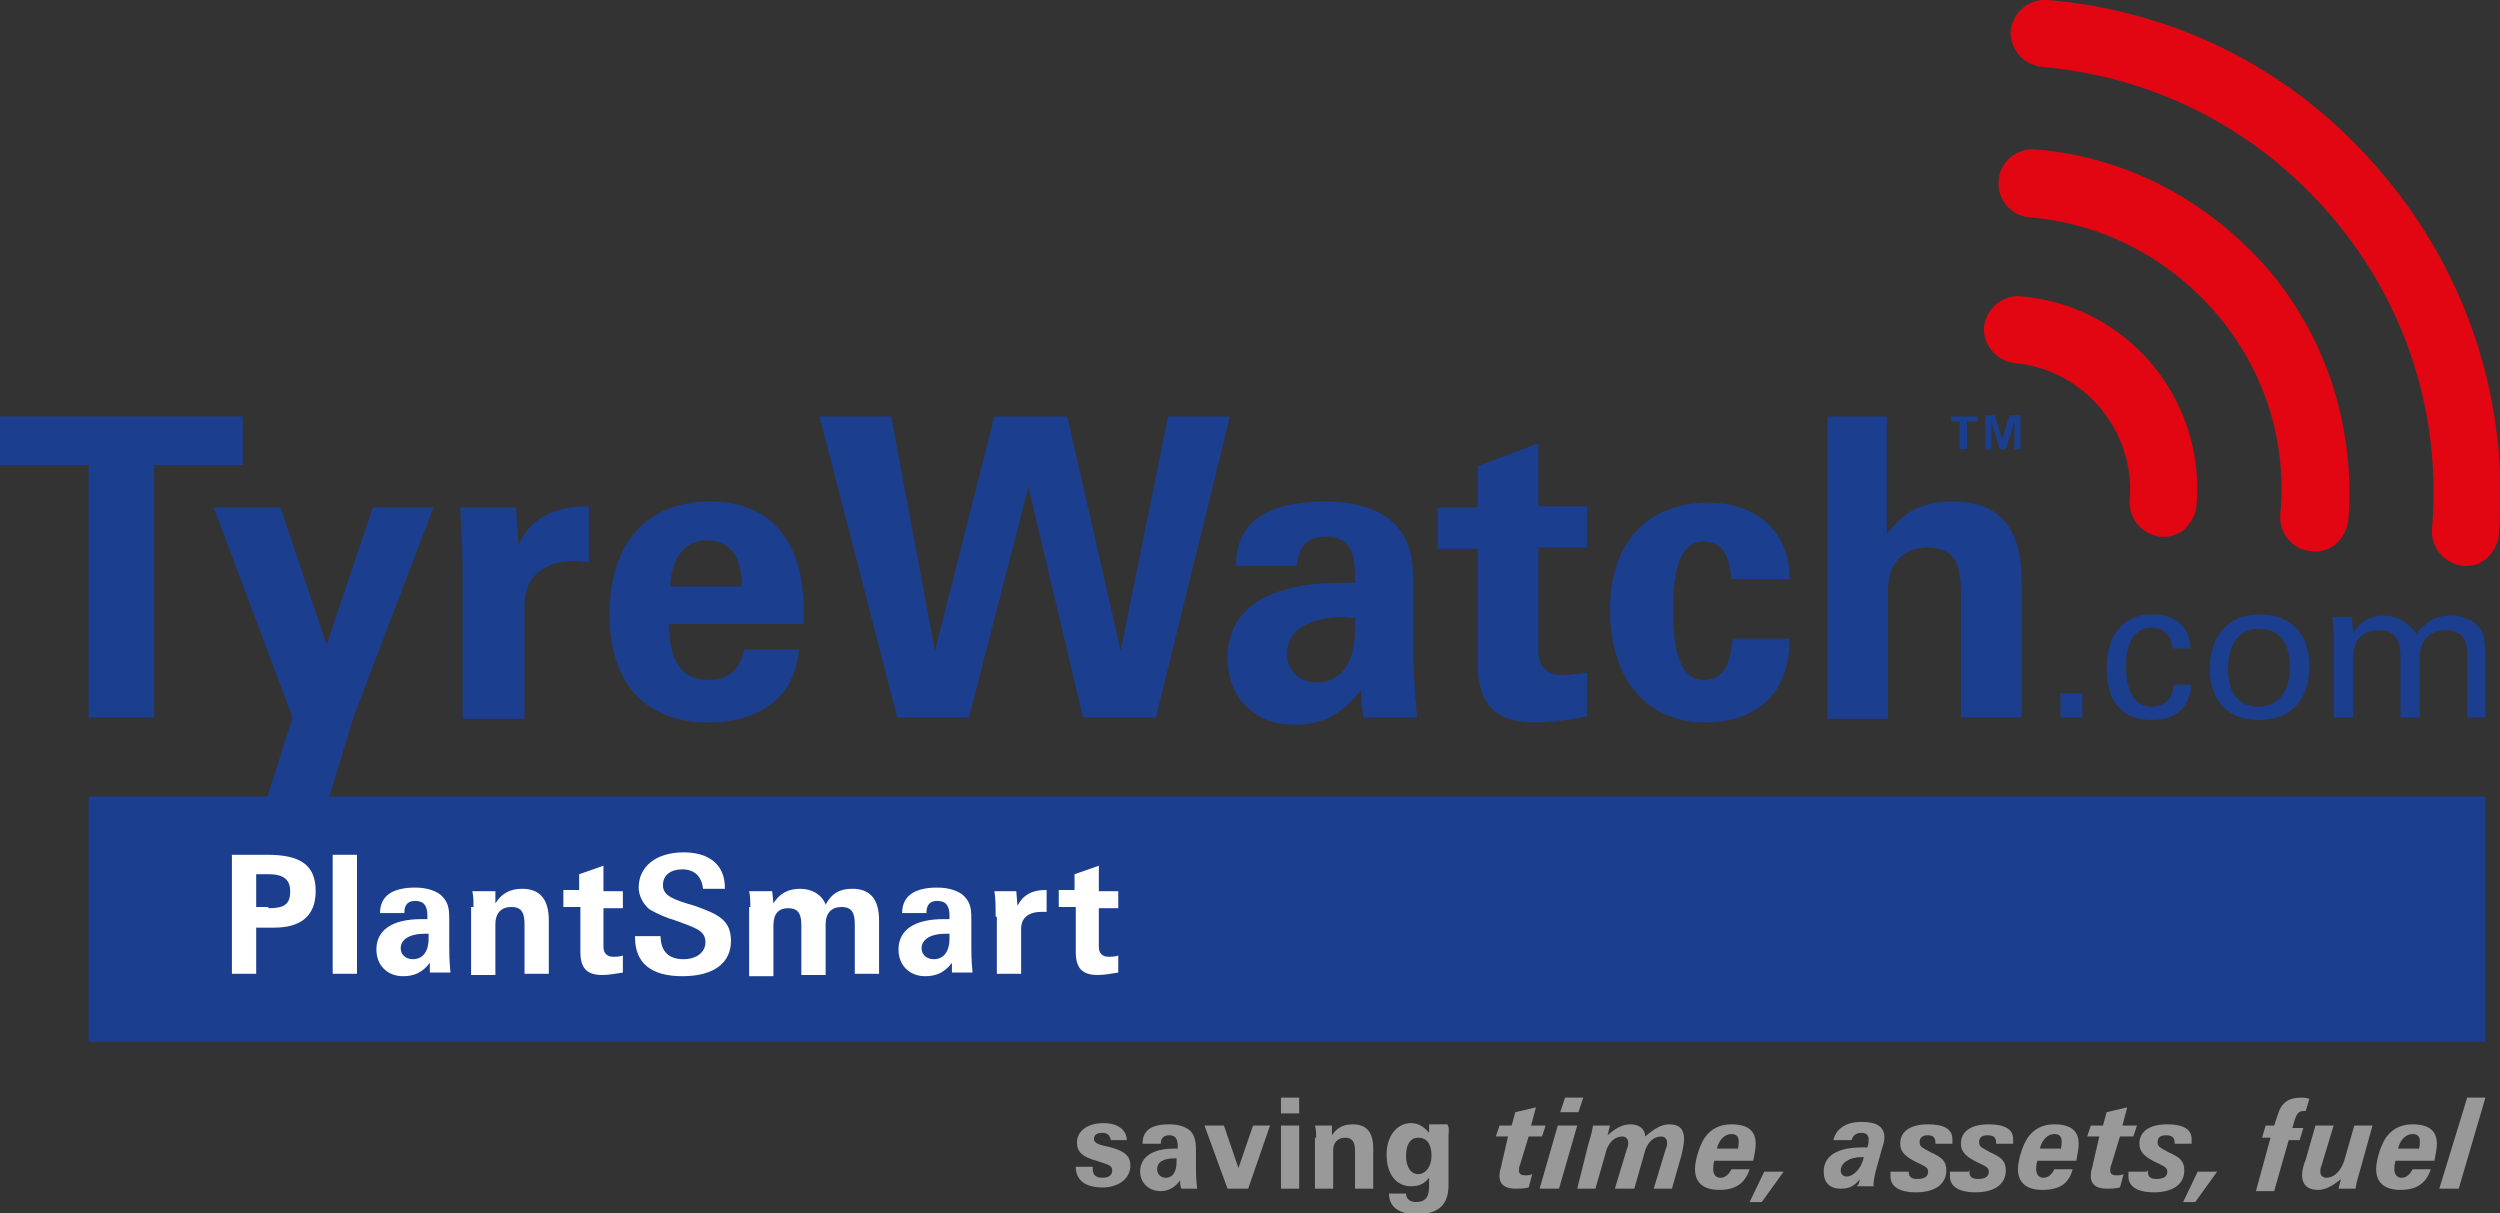 <?xml version="1.0" encoding="utf-8"?>
<!-- Generator: Adobe Illustrator 24.1.2, SVG Export Plug-In . SVG Version: 6.00 Build 0)  -->
<svg version="1.1" id="Layer_1" xmlns="http://www.w3.org/2000/svg" xmlns:xlink="http://www.w3.org/1999/xlink" x="0px" y="0px"
	 viewBox="0 0 205.9 99.9" style="enable-background:new 0 0 205.9 99.9;" xml:space="preserve">
<rect x="0" y="0" width="205.9" height="99.9" fill="#333333" stroke="none"/>
<style type="text/css">
	.st0{fill:#1B3E8F;}
	.st1{fill:#999999;}
	.st2{fill:#E20613;}
	.st3{fill:#FFFFFF;}
</style>
<rect x="7.3" y="65.6" class="st0" width="197.4" height="20.2"/>
<polygon class="st0" points="0,34.3 0,38.3 7.3,38.3 7.3,59.1 12.7,59.1 12.7,38.3 20,38.3 20,34.3 "/>
<polygon class="st0" points="24.1,59.1 17.6,41.8 23.1,41.8 26.9,53.1 30.7,41.8 35.7,41.8 29.1,59.1 27.1,65.7 22,65.7 "/>
<g>
	<path class="st0" d="M38.1,47.2c0-2-0.1-3.8-0.2-5.4h4.6l0.2,3.1c0.9-2.1,2.8-3.2,5.7-3.2h0.1v4.6c-0.4,0-0.8-0.1-1.1-0.1
		c-2.7,0-4.2,1.4-4.2,3.6v9.4h-5.1V47.2z"/>
	<path class="st0" d="M61.1,48.3c0-2.5-1-3.8-2.9-3.8c-1.7,0-2.9,1.3-3,3.8H61.1z M58.3,59.5c-5.1,0-8.1-3.2-8.1-8.9
		c0-5.9,3.1-9.3,8.3-9.3c4.9,0,7.7,3.2,7.7,9c0,0.4,0,0.8,0,1.1H55.1c0,3.1,1.1,4.6,3.2,4.6c1.7,0,2.6-0.8,3-2.5h4.5
		C65.5,57.3,62.7,59.5,58.3,59.5"/>
</g>
<polygon class="st0" points="73.4,34.3 77,53.6 81.9,34.3 87.9,34.3 92.3,53.6 96.2,34.3 101.3,34.3 95.2,59.1 89.2,59.1 84.7,40.1 
	79.8,59.1 73.9,59.1 67.5,34.3 "/>
<g>
	<path class="st0" d="M111,50.8c-3.3,0-5,1.1-5,3.1c0,1.3,1,2.3,2.4,2.3c2,0,3.2-1.5,3.2-4.4c0-0.3,0-0.6,0-0.9H111z M112.1,56.8
		c-1.5,2-3.2,2.9-5.5,2.9c-3.2,0-5.5-2.2-5.5-5.5c0-4,3.2-6.2,9.4-6.2c0.4,0,0.8,0,1.1,0c0-0.2,0-0.5,0-0.7c0-2.1-0.7-3.1-2.4-3.1
		c-1.5,0-2.2,0.7-2.4,2.4h-5c0-3.6,2.5-5.3,7.4-5.3c2.5,0,4.5,0.7,5.6,1.8c1.5,1.5,1.6,3.1,1.6,5.4v5.3c0,1,0.1,2.7,0.3,5.3h-4.4
		C112.2,58.5,112.1,57.7,112.1,56.8"/>
	<path class="st0" d="M118.4,45.2v-3.4h3.3v-3.4l5-1.9v5.2h4v3.4h-4v8.5c0,1.3,0.7,2,1.9,2c0.6,0,1.3-0.1,2.1-0.2V59
		c-1.5,0.3-3,0.5-4.4,0.5c-3.2,0-4.6-1.6-4.6-4.9v-9.4H118.4z"/>
	<path class="st0" d="M140.4,59.5c-4.7,0-7.8-3.5-7.8-9.3c0-5.5,3.1-8.8,8.1-8.8c4,0,6.7,2.4,6.7,6.3h-4.8c-0.2-2.2-0.9-3.1-2.3-3.1
		c-1.7,0-2.5,1.8-2.5,5.5c0,4,0.7,5.9,2.6,5.9c1.4,0,2.1-1.1,2.3-3.4h4.7C147.4,57,144.8,59.5,140.4,59.5"/>
	<path class="st0" d="M150.4,34.3h5V44c1.3-1.8,2.9-2.7,5.4-2.7c3.9,0,5.7,2.2,5.7,6.6v11.2h-5V48.7c0-2.5-0.7-3.6-2.8-3.6
		c-1.9,0-3.2,1.3-3.2,3.4v10.7h-5V34.3z"/>
</g>
<rect x="169.7" y="57.1" class="st0" width="1.8" height="2"/>
<g>
	<path class="st0" d="M177.2,59.3c-2.4,0-3.7-1.5-3.7-4.2c0-2.9,1.4-4.5,3.8-4.5c1.9,0,3.1,1.1,3.1,2.8v0h-1.5c0-1-0.7-1.7-1.7-1.7
		c-1.3,0-2.1,1.1-2.1,3.1c0,2.2,0.7,3.4,2.1,3.4c1.1,0,1.8-0.7,1.8-1.8h1.5C180.3,58.3,179.2,59.3,177.2,59.3"/>
	<path class="st0" d="M183.5,55.1c0,2,0.9,3.1,2.5,3.1c1.6,0,2.6-1.2,2.6-3.2c0-2.1-0.9-3.2-2.5-3.2C184.5,51.7,183.5,53,183.5,55.1
		 M186.1,50.6c2.6,0,4.1,1.6,4.1,4.3c0,2.8-1.6,4.4-4.2,4.4c-2.5,0-4-1.6-4-4.2C182,52.4,183.5,50.6,186.1,50.6"/>
	<path class="st0" d="M192.2,59.1v-6.6c0-0.2,0-0.8-0.1-1.7h1.6l0.1,1.4c0.4-0.9,1.4-1.5,2.5-1.5c1.1,0,2,0.5,2.7,1.5
		c0.8-1,1.6-1.5,2.8-1.5c1.2,0,2.2,0.5,2.6,1.3c0.2,0.4,0.3,1.1,0.3,2v5.1h-1.5v-5.3c0-1.3-0.6-1.9-1.8-1.9c-1.2,0-2.1,0.8-2.1,2.1
		v5.1h-1.6v-5c0-1.5-0.5-2.2-1.8-2.2c-1.3,0-2.1,0.8-2.1,2.2v5H192.2z"/>
	<path class="st1" d="M90,96.3c0,0.5,0.3,0.7,0.8,0.7c0.5,0,0.8-0.2,0.8-0.6c0-0.5-0.5-0.5-1.3-0.8c-1.1-0.3-1.6-0.7-1.6-1.5
		c0-0.9,0.8-1.6,2.2-1.6c1.2,0,1.9,0.6,1.9,1.4v0h-1.3c-0.1-0.4-0.3-0.6-0.7-0.6c-0.5,0-0.7,0.2-0.7,0.5c0,0.4,0.5,0.5,1.4,0.7
		c1.1,0.3,1.6,0.7,1.6,1.5c0,1-0.9,1.8-2.3,1.8c-1.4,0-2.2-0.6-2.2-1.7H90z"/>
	<path class="st1" d="M96.8,95.4c-1,0-1.5,0.3-1.5,0.9c0,0.4,0.3,0.7,0.7,0.7c0.6,0,0.9-0.5,0.9-1.3c0-0.1,0-0.2,0-0.3H96.8z
		 M97.2,97.2c-0.4,0.6-1,0.9-1.6,0.9c-1,0-1.7-0.7-1.7-1.6c0-1.2,1-1.9,2.8-1.9c0.1,0,0.2,0,0.3,0c0-0.1,0-0.1,0-0.2
		c0-0.6-0.2-0.9-0.7-0.9c-0.4,0-0.7,0.2-0.7,0.7h-1.5c0-1.1,0.7-1.6,2.2-1.6c0.8,0,1.3,0.2,1.7,0.5c0.4,0.4,0.5,0.9,0.5,1.6v1.6
		c0,0.3,0,0.8,0.1,1.6h-1.3C97.2,97.7,97.2,97.5,97.2,97.2"/>
</g>
<polygon class="st1" points="100.8,92.7 102,96.2 103.2,92.7 104.6,92.7 102.8,97.9 101.1,97.9 99.2,92.7 "/>
<path class="st1" d="M107,97.9h-1.5v-5.2h1.5V97.9z M105.5,90.4h1.5v1.3h-1.5V90.4z"/>
<g>
	<path class="st1" d="M108.4,93.7c0-0.3,0-0.7-0.1-1h1.4l0,0.8c0.4-0.6,0.9-0.9,1.7-0.9c1.2,0,1.7,0.7,1.7,2v3.3h-1.5v-3.1
		c0-0.7-0.2-1.1-0.8-1.1c-0.6,0-1,0.4-1,1v3.2h-1.5V93.7z"/>
	<path class="st1" d="M116.8,96.7c0.6,0,1.1-0.6,1.1-1.5c0-1-0.4-1.5-1.1-1.5c-0.6,0-1,0.5-1,1.5C115.8,96.1,116.2,96.7,116.8,96.7
		 M119.3,93.5v4.1c0,1.6-0.8,2.4-2.6,2.4c-1.5,0-2.3-0.6-2.3-1.7h1.4c0,0.4,0.3,0.7,0.8,0.7c0.8,0,1.1-0.4,1.1-1.3V97
		c-0.4,0.5-0.8,0.7-1.5,0.7c-1.2,0-2-1-2-2.6c0-1.6,0.9-2.6,2-2.6c0.6,0,1.1,0.3,1.5,0.8l0-0.7h1.5
		C119.4,92.9,119.3,93.2,119.3,93.5"/>
	<path class="st1" d="M124.2,93.6h-1l0.3-0.9h1l0.3-1.1l1.7-0.4l-0.4,1.5h1.2l-0.3,0.9h-1.1l-0.7,2.3c-0.1,0.2-0.1,0.4-0.1,0.5
		c0,0.3,0.2,0.4,0.5,0.4c0.2,0,0.4,0,0.6-0.1l-0.3,1.1c-0.4,0.1-0.8,0.1-1.1,0.1c-0.9,0-1.3-0.4-1.3-1c0-0.2,0-0.4,0.1-0.7
		L124.2,93.6z"/>
</g>
<path class="st1" d="M128.9,90.4h1.5l-0.4,1.2h-1.5L128.9,90.4z M128.3,92.7h1.6l-1.5,5.2h-1.6L128.3,92.7z"/>
<g>
	<path class="st1" d="M130.8,94.3c0.1-0.4,0.3-0.9,0.4-1.6h1.4l-0.2,0.8c0.7-0.6,1.2-0.9,1.9-0.9c0.7,0,1.2,0.4,1.2,1
		c0.7-0.6,1.3-1,2-1c0.8,0,1.2,0.4,1.2,1.2c0,0.4-0.1,0.8-0.2,1.3l-0.8,2.8h-1.5l1-3.3c0.1-0.2,0.1-0.3,0.1-0.5
		c0-0.3-0.2-0.5-0.5-0.5c-0.6,0-1.2,0.5-1.4,1.5l-0.8,2.8H133l1-3.3c0.1-0.2,0.1-0.3,0.1-0.5c0-0.3-0.2-0.5-0.5-0.5
		c-0.6,0-1.2,0.5-1.4,1.5l-0.8,2.8h-1.5L130.8,94.3z"/>
	<path class="st1" d="M143.1,94.7c0.1-0.3,0.1-0.5,0.1-0.7c0-0.4-0.2-0.6-0.6-0.6c-0.5,0-1,0.4-1.2,1.2H143.1z M141.6,98
		c-1.3,0-2-0.6-2-1.7c0-0.8,0.4-2,0.8-2.6c0.5-0.7,1.2-1.1,2.2-1.1c1.3,0,2,0.5,2,1.6c0,0.4-0.1,0.9-0.2,1.4h-3.2
		c-0.1,0.3-0.1,0.5-0.1,0.7c0,0.4,0.2,0.7,0.6,0.7c0.4,0,0.7-0.3,0.9-0.7h1.5C143.7,97.5,142.9,98,141.6,98"/>
</g>
<polygon class="st1" points="145.3,96.5 146.9,96.5 145.1,99 144.1,99 "/>
<g>
	<path class="st1" d="M153.3,95.3c-1,0-1.7,0.5-1.7,1.1c0,0.3,0.2,0.5,0.5,0.5c0.5,0,1.2-0.6,1.4-1.6
		C153.5,95.3,153.4,95.3,153.3,95.3 M153.2,97.1c-0.5,0.6-0.9,0.8-1.6,0.8c-0.9,0-1.4-0.5-1.4-1.4c0-1.3,1.1-2,3.2-2
		c0.1,0,0.3,0,0.4,0c0.1-0.3,0.1-0.5,0.1-0.7c0-0.3-0.2-0.5-0.6-0.5c-0.4,0-0.7,0.2-0.8,0.6h-1.5c0.2-0.9,1-1.5,2.3-1.5
		c1.3,0,1.9,0.4,1.9,1.3c0,0.3-0.1,0.6-0.2,0.9l-0.5,1.8c-0.1,0.4-0.2,0.8-0.2,1.3h-1.4C153.1,97.6,153.1,97.4,153.2,97.1"/>
	<path class="st1" d="M157.2,96.5c0,0.4,0.2,0.6,0.7,0.6c0.6,0,0.9-0.2,0.9-0.6c0-0.4-0.4-0.5-1-0.8c-0.8-0.4-1.3-0.8-1.3-1.5
		c0-1,0.8-1.6,2.3-1.6c1.3,0,2,0.4,2,1.2c0,0.1,0,0.2,0,0.4h-1.4c0,0,0-0.1,0-0.1c0-0.4-0.2-0.6-0.6-0.6c-0.5,0-0.7,0.2-0.7,0.6
		c0,0.4,0.4,0.5,0.9,0.8c0.9,0.4,1.3,0.7,1.3,1.5c0,1.1-0.9,1.8-2.5,1.8c-1.4,0-2.1-0.5-2.1-1.3c0-0.1,0-0.2,0-0.4h1.5
		C157.2,96.3,157.2,96.4,157.2,96.5"/>
	<path class="st1" d="M162.2,96.5c0,0.4,0.2,0.6,0.7,0.6c0.6,0,0.9-0.2,0.9-0.6c0-0.4-0.4-0.5-1-0.8c-0.8-0.4-1.3-0.8-1.3-1.5
		c0-1,0.8-1.6,2.3-1.6c1.3,0,2,0.4,2,1.2c0,0.1,0,0.2,0,0.4h-1.4c0,0,0-0.1,0-0.1c0-0.4-0.2-0.6-0.7-0.6c-0.5,0-0.7,0.2-0.7,0.6
		c0,0.4,0.4,0.5,0.9,0.8c0.9,0.4,1.3,0.7,1.3,1.5c0,1.1-0.9,1.8-2.5,1.8c-1.4,0-2.1-0.5-2.1-1.3c0-0.1,0-0.2,0-0.4h1.5
		C162.3,96.3,162.2,96.4,162.2,96.5"/>
	<path class="st1" d="M169.7,94.7c0.1-0.3,0.1-0.5,0.1-0.7c0-0.4-0.2-0.6-0.6-0.6c-0.5,0-1,0.4-1.2,1.2H169.7z M168.2,98
		c-1.3,0-2-0.6-2-1.7c0-0.8,0.4-2,0.8-2.6c0.5-0.7,1.2-1.1,2.2-1.1c1.3,0,2,0.5,2,1.6c0,0.4-0.1,0.9-0.2,1.4h-3.2
		c-0.1,0.3-0.1,0.5-0.1,0.7c0,0.4,0.2,0.7,0.6,0.7c0.4,0,0.7-0.3,0.9-0.7h1.5C170.4,97.5,169.6,98,168.2,98"/>
	<path class="st1" d="M172.9,93.6h-1l0.3-0.9h1l0.3-1.1l1.7-0.4l-0.4,1.5h1.2l-0.3,0.9h-1.1l-0.7,2.3c-0.1,0.2-0.1,0.4-0.1,0.5
		c0,0.3,0.2,0.4,0.5,0.4c0.2,0,0.4,0,0.6-0.1l-0.3,1.1c-0.4,0.1-0.8,0.1-1.1,0.1c-0.9,0-1.3-0.4-1.3-1c0-0.2,0-0.4,0.1-0.7
		L172.9,93.6z"/>
	<path class="st1" d="M176.9,96.5c0,0.4,0.2,0.6,0.7,0.6c0.6,0,0.9-0.2,0.9-0.6c0-0.4-0.4-0.5-1-0.8c-0.8-0.4-1.3-0.8-1.3-1.5
		c0-1,0.8-1.6,2.3-1.6c1.3,0,2,0.4,2,1.2c0,0.1,0,0.2,0,0.4h-1.4c0,0,0-0.1,0-0.1c0-0.4-0.2-0.6-0.7-0.6c-0.5,0-0.7,0.2-0.7,0.6
		c0,0.4,0.4,0.5,0.9,0.8c0.9,0.4,1.3,0.7,1.3,1.5c0,1.1-0.9,1.8-2.5,1.8c-1.4,0-2.1-0.5-2.1-1.3c0-0.1,0-0.2,0-0.4h1.5
		C176.9,96.3,176.9,96.4,176.9,96.5"/>
</g>
<polygon class="st1" points="181,96.5 182.6,96.5 180.8,99 179.8,99 "/>
<g>
	<path class="st1" d="M187,93.7h-0.7l0.3-1h0.7l0.3-0.9c0.3-1,0.9-1.4,1.9-1.4c0.2,0,0.4,0,0.7,0.1l-0.3,1c-0.1,0-0.1,0-0.1,0
		c-0.5,0-0.6,0.2-0.8,0.7l-0.2,0.7h0.9l-0.3,1h-0.9l-1.2,4.2h-1.5L187,93.7z"/>
	<path class="st1" d="M194.4,96.3c-0.1,0.4-0.3,0.9-0.4,1.6h-1.4l0.2-0.8c-0.7,0.6-1.3,0.9-1.9,0.9c-0.8,0-1.3-0.4-1.3-1.2
		c0-0.4,0.1-0.8,0.3-1.3l0.8-2.8h1.5l-1,3.3c-0.1,0.2-0.1,0.4-0.1,0.5c0,0.3,0.2,0.5,0.5,0.5c0.6,0,1.2-0.5,1.5-1.5l0.8-2.8h1.5
		L194.4,96.3z"/>
	<path class="st1" d="M199.2,94.7c0.1-0.3,0.1-0.5,0.1-0.7c0-0.4-0.2-0.6-0.6-0.6c-0.5,0-1,0.4-1.2,1.2H199.2z M197.7,98
		c-1.3,0-2-0.6-2-1.7c0-0.8,0.4-2,0.8-2.6c0.5-0.7,1.2-1.1,2.2-1.1c1.3,0,2,0.5,2,1.6c0,0.4-0.1,0.9-0.2,1.4h-3.2
		c-0.1,0.3-0.1,0.5-0.1,0.7c0,0.4,0.2,0.7,0.6,0.7c0.4,0,0.7-0.3,0.9-0.7h1.5C199.8,97.5,199,98,197.7,98"/>
</g>
<polygon class="st1" points="203.2,90.4 204.7,90.4 202.5,97.9 200.9,97.9 "/>
<g>
	<path class="st2" d="M166.4,24.4c-1.5-0.1-2.8,1-3,2.5c-0.1,1.5,1,2.8,2.5,3c5.7,0.5,10,5.6,9.5,11.3c-0.1,1.5,1,2.8,2.5,3
		c0.8,0.1,1.5-0.2,2-0.6c0.5-0.5,0.9-1.1,1-1.9C181.7,32.9,175.2,25.1,166.4,24.4z"/>
	<path class="st2" d="M196.3,14.4C189.3,6,179.5,0.9,168.6,0c-1.5-0.1-2.8,1-3,2.5c-0.1,1.5,1,2.8,2.5,3c9.4,0.8,17.9,5.2,24,12.4
		c6.1,7.2,9,16.3,8.2,25.7c-0.1,1.5,1,2.8,2.5,3c0.8,0.1,1.5-0.2,2-0.6c0.5-0.5,0.9-1.1,1-1.9C206.7,33.3,203.3,22.7,196.3,14.4z"/>
	<path class="st2" d="M167.6,12.3c-1.5-0.1-2.9,1-3,2.6c-0.1,1.5,1,2.9,2.6,3c6,0.5,11.5,3.4,15.4,8c3.9,4.6,5.8,10.5,5.2,16.5
		c-0.1,1.5,1,2.9,2.6,3c0.8,0.1,1.5-0.2,2-0.6c0.5-0.5,0.9-1.1,1-1.9c0.6-7.5-1.7-14.9-6.5-20.6C181.9,16.5,175.1,12.9,167.6,12.3z"
		/>
</g>
<path class="st0" d="M161.5,34.7h-0.8v-0.4h2.2v0.4H162V37h-0.6V34.7z"/>
<path class="st0" d="M163.4,34.2h0.9l0.6,2l0.6-2h0.9V37h-0.5v-2.3l-0.7,2.3h-0.5l-0.7-2.3V37h-0.5V34.2z"/>
<g>
	<path class="st3" d="M19.1,70.4H22c2.7,0,4,0.8,4,3c0,2-1.2,3-3.4,3h-1.5v3.8h-2V70.4z M22.1,74.8c1.3,0,1.8-0.3,1.8-1.4
		c0-1-0.6-1.4-1.8-1.4h-1v2.7H22.1z"/>
	<path class="st3" d="M27.4,70.4h2v9.8h-2V70.4z"/>
	<path class="st3" d="M35.4,79.3c-0.6,0.8-1.3,1.1-2.2,1.1c-1.3,0-2.2-0.9-2.2-2.2c0-1.6,1.3-2.5,3.7-2.5c0.2,0,0.3,0,0.5,0
		c0-0.1,0-0.2,0-0.3c0-0.8-0.3-1.2-1-1.2c-0.6,0-0.9,0.3-0.9,1h-2c0-1.4,1-2.1,2.9-2.1c1,0,1.8,0.3,2.2,0.7c0.6,0.6,0.6,1.2,0.6,2.1
		v2.1c0,0.4,0,1.1,0.1,2.1h-1.7C35.4,80,35.4,79.7,35.4,79.3z M35,76.9c-1.3,0-2,0.5-2,1.2c0,0.5,0.4,0.9,1,0.9
		c0.8,0,1.3-0.6,1.3-1.7c0-0.1,0-0.2,0-0.4C35.1,76.9,35,76.9,35,76.9z"/>
	<path class="st3" d="M39,74.7c0-0.4,0-0.9-0.1-1.3h1.9l0,1c0.5-0.8,1.2-1.2,2.2-1.2c1.5,0,2.2,0.9,2.2,2.6v4.4h-2v-4.1
		c0-1-0.3-1.4-1.1-1.4c-0.8,0-1.3,0.5-1.3,1.4v4.2h-2V74.7z"/>
	<path class="st3" d="M46.4,74.7v-1.4h1.3V72l2-0.7v2.1h1.6v1.4h-1.6V78c0,0.5,0.3,0.8,0.8,0.8c0.2,0,0.5,0,0.8-0.1v1.4
		c-0.6,0.1-1.2,0.2-1.7,0.2c-1.3,0-1.8-0.6-1.8-1.9v-3.7H46.4z"/>
	<path class="st3" d="M54.4,77c0,1.3,0.6,2,1.9,2c1.1,0,1.8-0.6,1.8-1.4c0-1-0.9-1.2-2.5-1.8c-0.7-0.2-1.4-0.5-2.1-0.9
		c-0.5-0.4-0.9-1.1-0.9-1.8c0-1.7,1.4-2.9,3.7-2.9c2.2,0,3.4,1.1,3.4,2.9c0,0,0,0,0,0.1h-1.8c-0.1-1-0.7-1.6-1.7-1.6
		c-1,0-1.6,0.5-1.6,1.3c0,0.9,0.9,1.2,2.6,1.7c2,0.7,3,1.2,3,2.9c0,1.8-1.4,2.9-4,2.9c-2.6,0-3.9-1.1-3.9-3.2c0,0,0-0.1,0-0.1H54.4z
		"/>
	<path class="st3" d="M61.8,74.7c0-0.4,0-0.9-0.1-1.3h1.9l0.1,1c0.5-0.8,1.2-1.2,2.2-1.2c1,0,1.8,0.5,2.1,1.3
		c0.5-0.9,1.1-1.3,2.2-1.3c1.5,0,2.2,0.9,2.2,2.6v4.4h-2v-4.1c0-1-0.3-1.4-1.1-1.4c-0.8,0-1.3,0.5-1.3,1.4v4.2h-2v-4.1
		c0-1-0.3-1.4-1.1-1.4c-0.8,0-1.2,0.5-1.2,1.4v4.2h-2V74.7z"/>
	<path class="st3" d="M78.4,79.3c-0.6,0.8-1.3,1.1-2.2,1.1c-1.3,0-2.2-0.9-2.2-2.2c0-1.6,1.3-2.5,3.7-2.5c0.2,0,0.3,0,0.5,0
		c0-0.1,0-0.2,0-0.3c0-0.8-0.3-1.2-1-1.2c-0.6,0-0.9,0.3-0.9,1h-2c0-1.4,1-2.1,2.9-2.1c1,0,1.8,0.3,2.2,0.7c0.6,0.6,0.6,1.2,0.6,2.1
		v2.1c0,0.4,0,1.1,0.1,2.1h-1.7C78.4,80,78.4,79.7,78.4,79.3z M77.9,76.9c-1.3,0-2,0.5-2,1.2c0,0.5,0.4,0.9,1,0.9
		c0.8,0,1.3-0.6,1.3-1.7c0-0.1,0-0.2,0-0.4C78.1,76.9,78,76.9,77.9,76.9z"/>
	<path class="st3" d="M82,75.5c0-0.8,0-1.5-0.1-2.1h1.8l0.1,1.2c0.4-0.8,1.1-1.3,2.3-1.3c0,0,0,0,0.1,0v1.8c-0.1,0-0.3,0-0.4,0
		c-1.1,0-1.7,0.5-1.7,1.4v3.7h-2V75.5z"/>
	<path class="st3" d="M87.2,74.7v-1.4h1.3V72l2-0.7v2.1h1.6v1.4h-1.6V78c0,0.5,0.3,0.8,0.8,0.8c0.2,0,0.5,0,0.8-0.1v1.4
		c-0.6,0.1-1.2,0.2-1.7,0.2c-1.3,0-1.8-0.6-1.8-1.9v-3.7H87.2z"/>
</g>
</svg>
